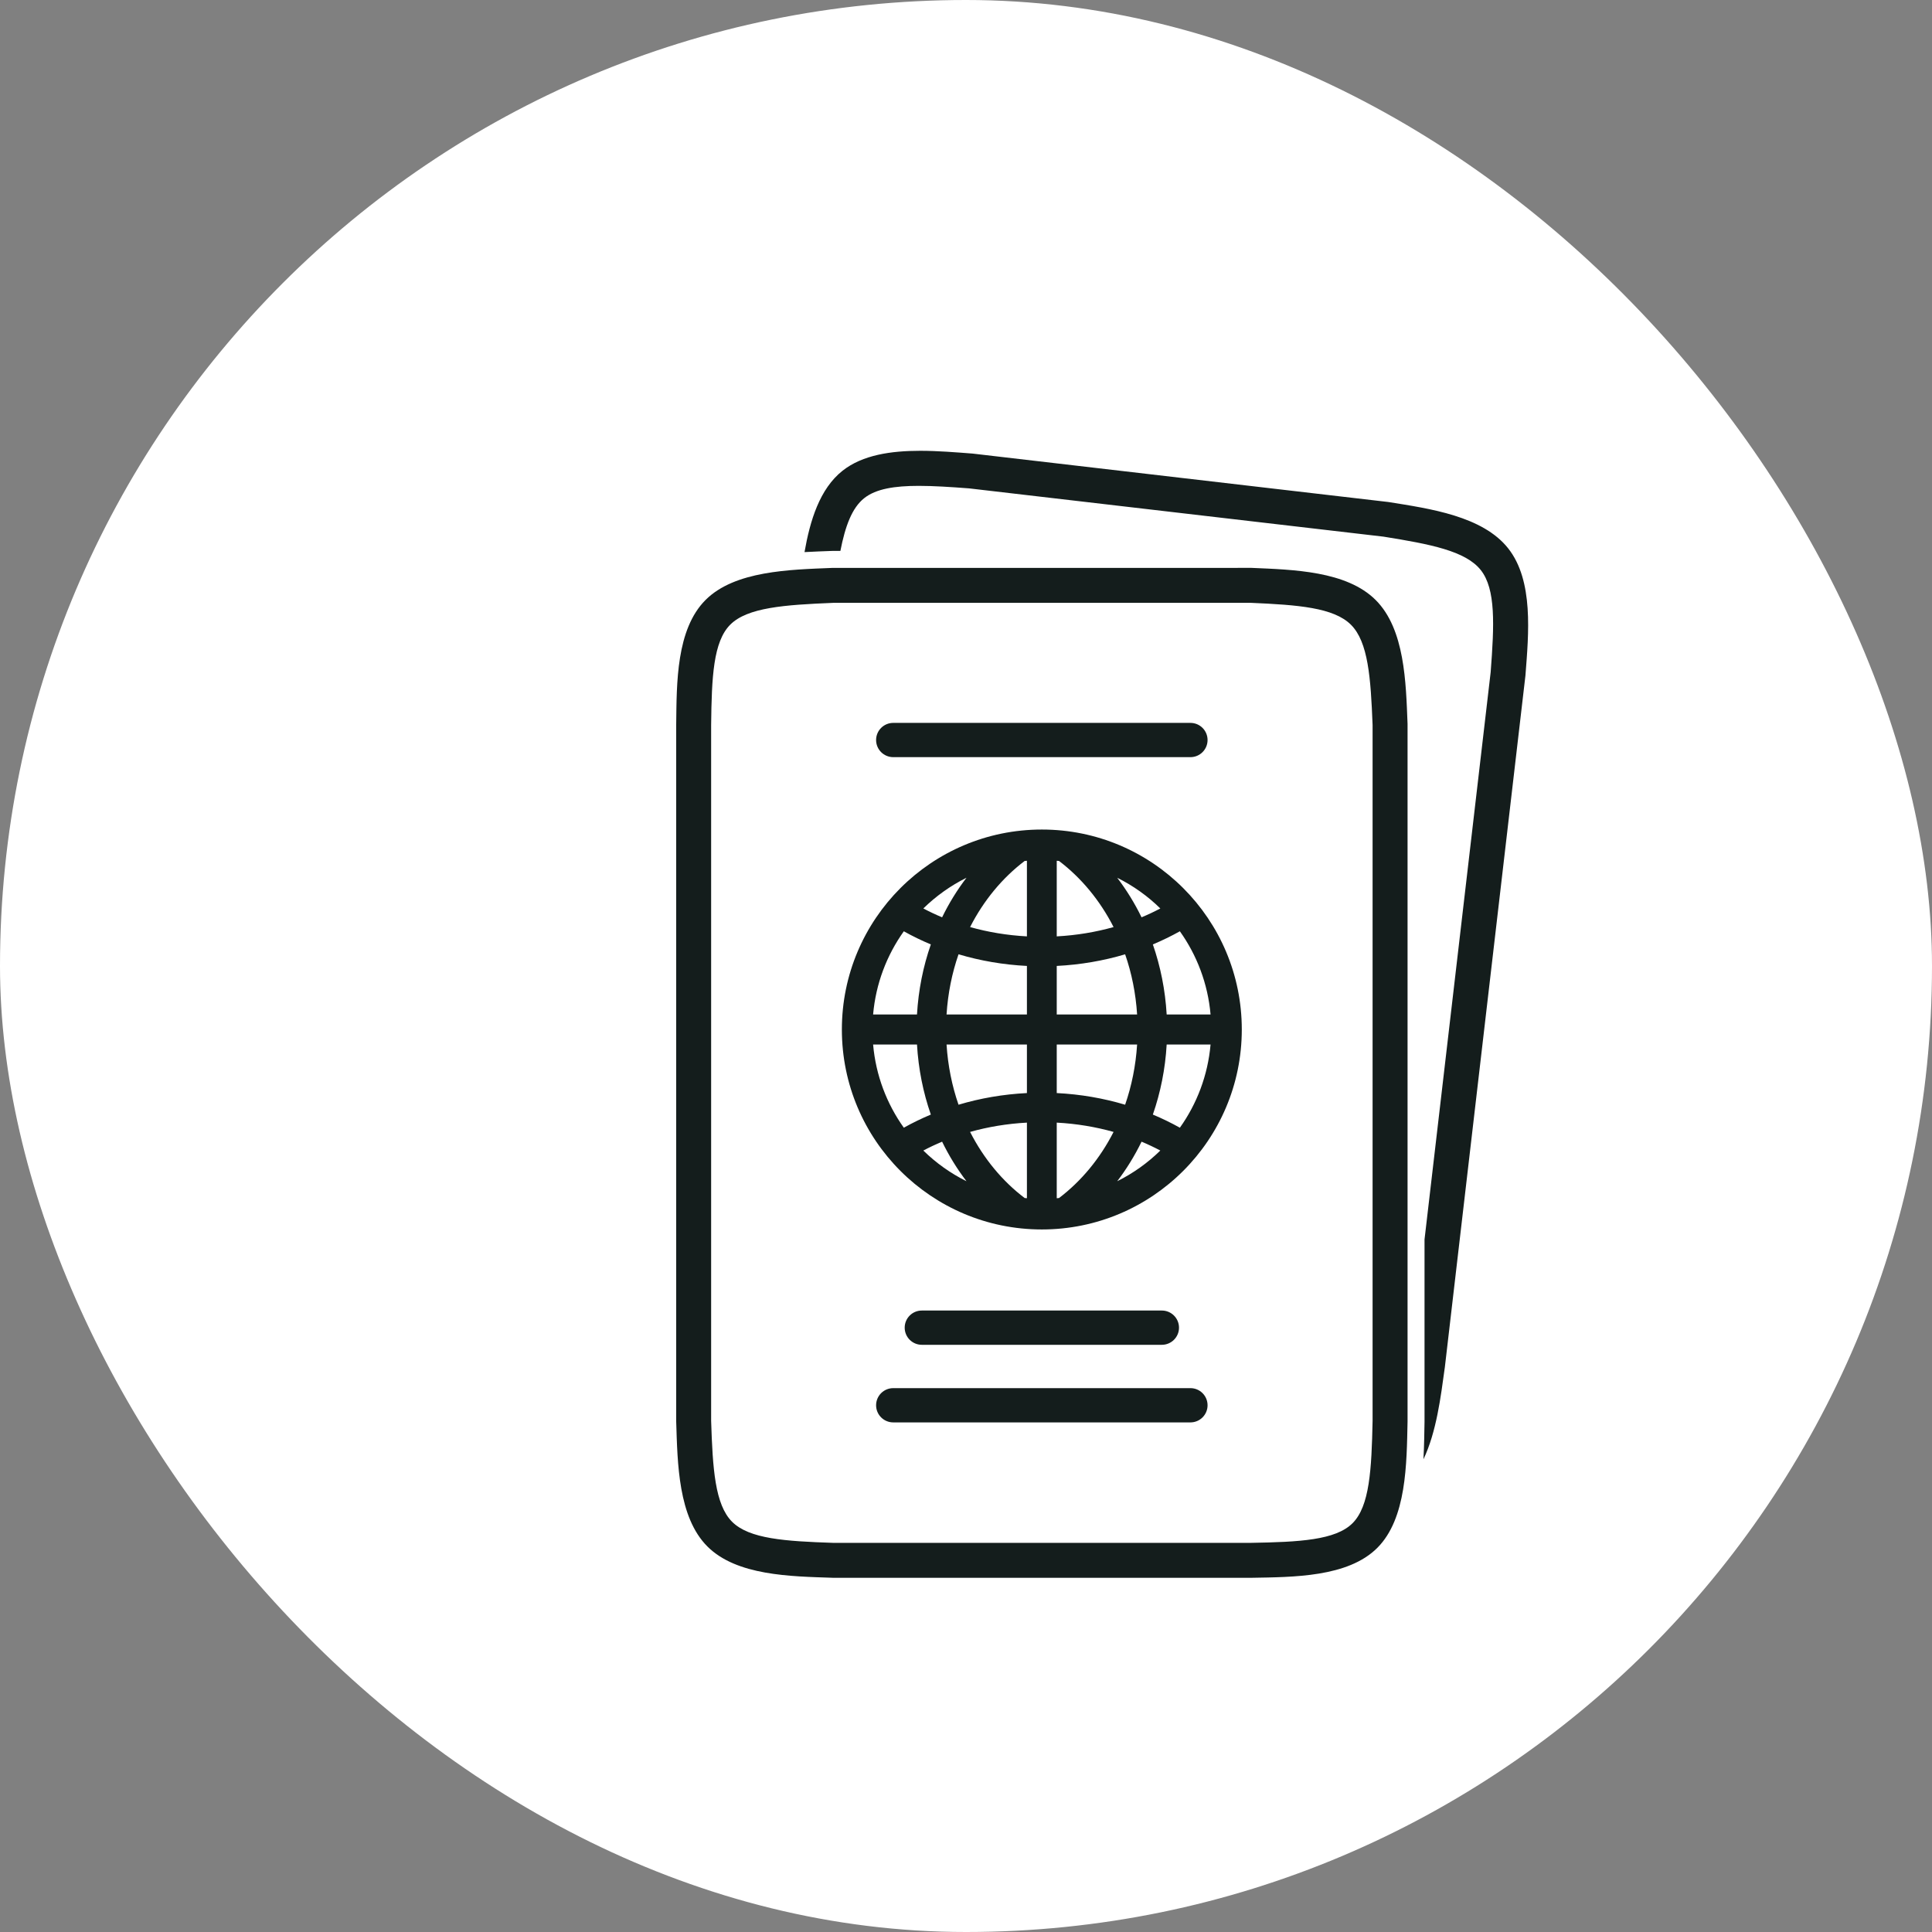 <svg width="60" height="60" viewBox="0 0 60 60" fill="none" xmlns="http://www.w3.org/2000/svg">
<rect x="0" y="0" width="60" height="60" fill="#808080" stroke="none"/>
<rect width="60" height="60" rx="30" fill="white"/>
<path d="M36.97 22.45C37.264 22.45 37.502 22.688 37.502 22.982C37.502 23.276 37.264 23.514 36.97 23.514L27.741 23.514C27.446 23.514 27.208 23.276 27.208 22.982C27.208 22.688 27.446 22.45 27.741 22.45L36.97 22.45ZM34.696 27.26C34.984 27.637 35.238 28.049 35.452 28.488C35.653 28.404 35.848 28.312 36.035 28.213C35.644 27.829 35.192 27.506 34.696 27.26L34.696 27.26ZM30.014 27.26C29.518 27.507 29.067 27.829 28.675 28.213C28.862 28.312 29.057 28.404 29.258 28.488C29.472 28.049 29.726 27.637 30.015 27.26L30.014 27.26ZM32.818 26.732V29.08C33.436 29.047 34.028 28.947 34.583 28.791H34.583C34.16 27.961 33.577 27.26 32.889 26.738C32.865 26.736 32.842 26.734 32.818 26.732L32.818 26.732ZM31.892 26.732C31.869 26.734 31.845 26.736 31.822 26.738H31.822C31.133 27.26 30.55 27.961 30.127 28.791C30.682 28.947 31.274 29.047 31.892 29.08L31.892 26.732ZM36.642 28.922C36.373 29.072 36.093 29.208 35.803 29.33C36.04 30.013 36.188 30.745 36.232 31.506H37.595C37.511 30.548 37.17 29.663 36.642 28.922L36.642 28.922ZM34.942 29.637C34.269 29.837 33.556 29.961 32.818 29.998V31.506H35.314C35.272 30.846 35.144 30.218 34.942 29.637H34.942ZM29.768 29.637C29.566 30.218 29.438 30.846 29.396 31.506L31.892 31.506V29.998H31.892C31.155 29.961 30.441 29.837 29.768 29.636L29.768 29.637ZM28.069 28.922C27.54 29.663 27.199 30.548 27.115 31.506H28.478C28.522 30.745 28.67 30.013 28.908 29.33C28.617 29.208 28.337 29.072 28.069 28.922L28.069 28.922ZM32.818 32.438V33.946C33.556 33.983 34.269 34.107 34.942 34.308C35.144 33.725 35.272 33.098 35.314 32.438L32.818 32.438ZM29.396 32.438C29.438 33.098 29.566 33.726 29.768 34.308C30.441 34.107 31.154 33.983 31.892 33.946V32.438L29.396 32.438ZM36.232 32.438C36.189 33.199 36.04 33.931 35.803 34.614C36.093 34.735 36.373 34.872 36.642 35.022C37.17 34.281 37.511 33.396 37.595 32.438L36.232 32.438ZM27.115 32.438C27.199 33.397 27.54 34.281 28.069 35.022C28.337 34.872 28.617 34.736 28.908 34.614C28.67 33.931 28.522 33.199 28.478 32.438H28.479L27.115 32.438ZM29.258 35.456C29.057 35.54 28.862 35.632 28.675 35.731C29.067 36.115 29.519 36.438 30.015 36.684C29.726 36.307 29.472 35.895 29.258 35.456L29.258 35.456ZM35.452 35.456C35.238 35.895 34.984 36.307 34.696 36.684C35.192 36.438 35.643 36.115 36.035 35.731C35.848 35.632 35.653 35.54 35.452 35.456L35.452 35.456ZM32.818 34.864V37.212C32.842 37.21 32.865 37.208 32.889 37.206C33.577 36.684 34.16 35.983 34.583 35.153C34.028 34.997 33.436 34.897 32.818 34.864L32.818 34.864ZM31.892 34.864C31.274 34.897 30.682 34.997 30.127 35.153C30.55 35.983 31.133 36.684 31.822 37.206H31.822C31.845 37.208 31.869 37.21 31.892 37.212L31.892 34.864ZM32.355 25.762C35.785 25.762 38.565 28.543 38.565 31.972C38.565 35.401 35.785 38.182 32.355 38.182C28.925 38.182 26.145 35.402 26.145 31.972C26.145 28.543 28.925 25.762 32.355 25.762ZM36.083 40.7C36.376 40.7 36.615 40.938 36.615 41.232C36.615 41.526 36.376 41.764 36.083 41.764H28.628C28.334 41.764 28.096 41.526 28.096 41.232C28.096 40.938 28.334 40.7 28.628 40.7H36.083ZM36.97 43.11C37.264 43.11 37.502 43.348 37.502 43.642C37.502 43.936 37.264 44.174 36.97 44.174H27.741C27.446 44.174 27.208 43.936 27.208 43.642C27.208 43.348 27.446 43.11 27.741 43.11H36.97ZM28.576 14C29.128 14 29.686 14.047 30.189 14.085C30.196 14.086 30.204 14.086 30.211 14.087L43.087 15.587C43.092 15.588 43.096 15.588 43.1 15.588C43.106 15.589 43.112 15.59 43.118 15.591C43.121 15.591 43.123 15.592 43.127 15.592C44.402 15.796 46.044 16.026 46.838 17.03C47.633 18.035 47.473 19.682 47.375 20.966C47.374 20.973 47.374 20.98 47.373 20.987L44.87 42.47C44.87 42.474 44.869 42.478 44.868 42.481C44.744 43.383 44.611 44.471 44.206 45.32C44.23 44.896 44.233 44.495 44.24 44.155C44.24 44.147 44.24 44.14 44.24 44.132V38.492L46.294 20.874C46.406 19.404 46.456 18.297 45.987 17.704C45.517 17.111 44.425 16.9 42.966 16.666L30.096 15.167C29.518 15.123 28.993 15.089 28.533 15.089C27.785 15.089 27.206 15.18 26.84 15.47C26.458 15.772 26.25 16.34 26.099 17.109H25.868C25.854 17.109 25.839 17.109 25.825 17.11C25.572 17.12 25.287 17.129 24.985 17.146C25.156 16.168 25.455 15.181 26.167 14.618C26.79 14.126 27.677 14 28.577 14L28.576 14ZM38.836 18.721L25.879 18.722H25.879C24.358 18.784 23.213 18.866 22.679 19.399C22.151 19.927 22.102 21.025 22.085 22.511L22.085 22.511L22.085 44.128H22.085C22.133 45.615 22.204 46.728 22.736 47.26C23.268 47.792 24.385 47.865 25.877 47.915H25.877L38.84 47.915C40.352 47.889 41.477 47.832 42.005 47.304C42.534 46.775 42.595 45.645 42.627 44.128H42.627L42.627 22.516H42.627C42.569 21.043 42.49 19.937 41.956 19.403C41.421 18.868 40.311 18.785 38.836 18.721L38.836 18.721ZM38.844 17.636C38.85 17.636 38.856 17.636 38.862 17.636C38.865 17.636 38.868 17.636 38.871 17.636C40.161 17.692 41.819 17.73 42.724 18.635C43.63 19.541 43.662 21.196 43.713 22.482C43.713 22.49 43.713 22.497 43.713 22.504V44.132V44.143C43.685 45.458 43.685 47.159 42.773 48.071C41.86 48.984 40.164 48.977 38.856 49H38.854H38.854C38.851 49 38.848 49 38.845 49L25.868 49C25.862 49 25.856 48.999 25.85 48.999C24.551 48.956 22.877 48.935 21.969 48.027C21.06 47.118 21.041 45.445 21 44.149C21 44.143 21 44.137 21 44.132V22.505V22.498C21.015 21.215 20.998 19.546 21.912 18.632C22.819 17.725 24.521 17.691 25.846 17.637C25.854 17.637 25.861 17.637 25.868 17.637L38.832 17.636H38.844L38.844 17.636Z" fill="#141D1C"/>
</svg>
